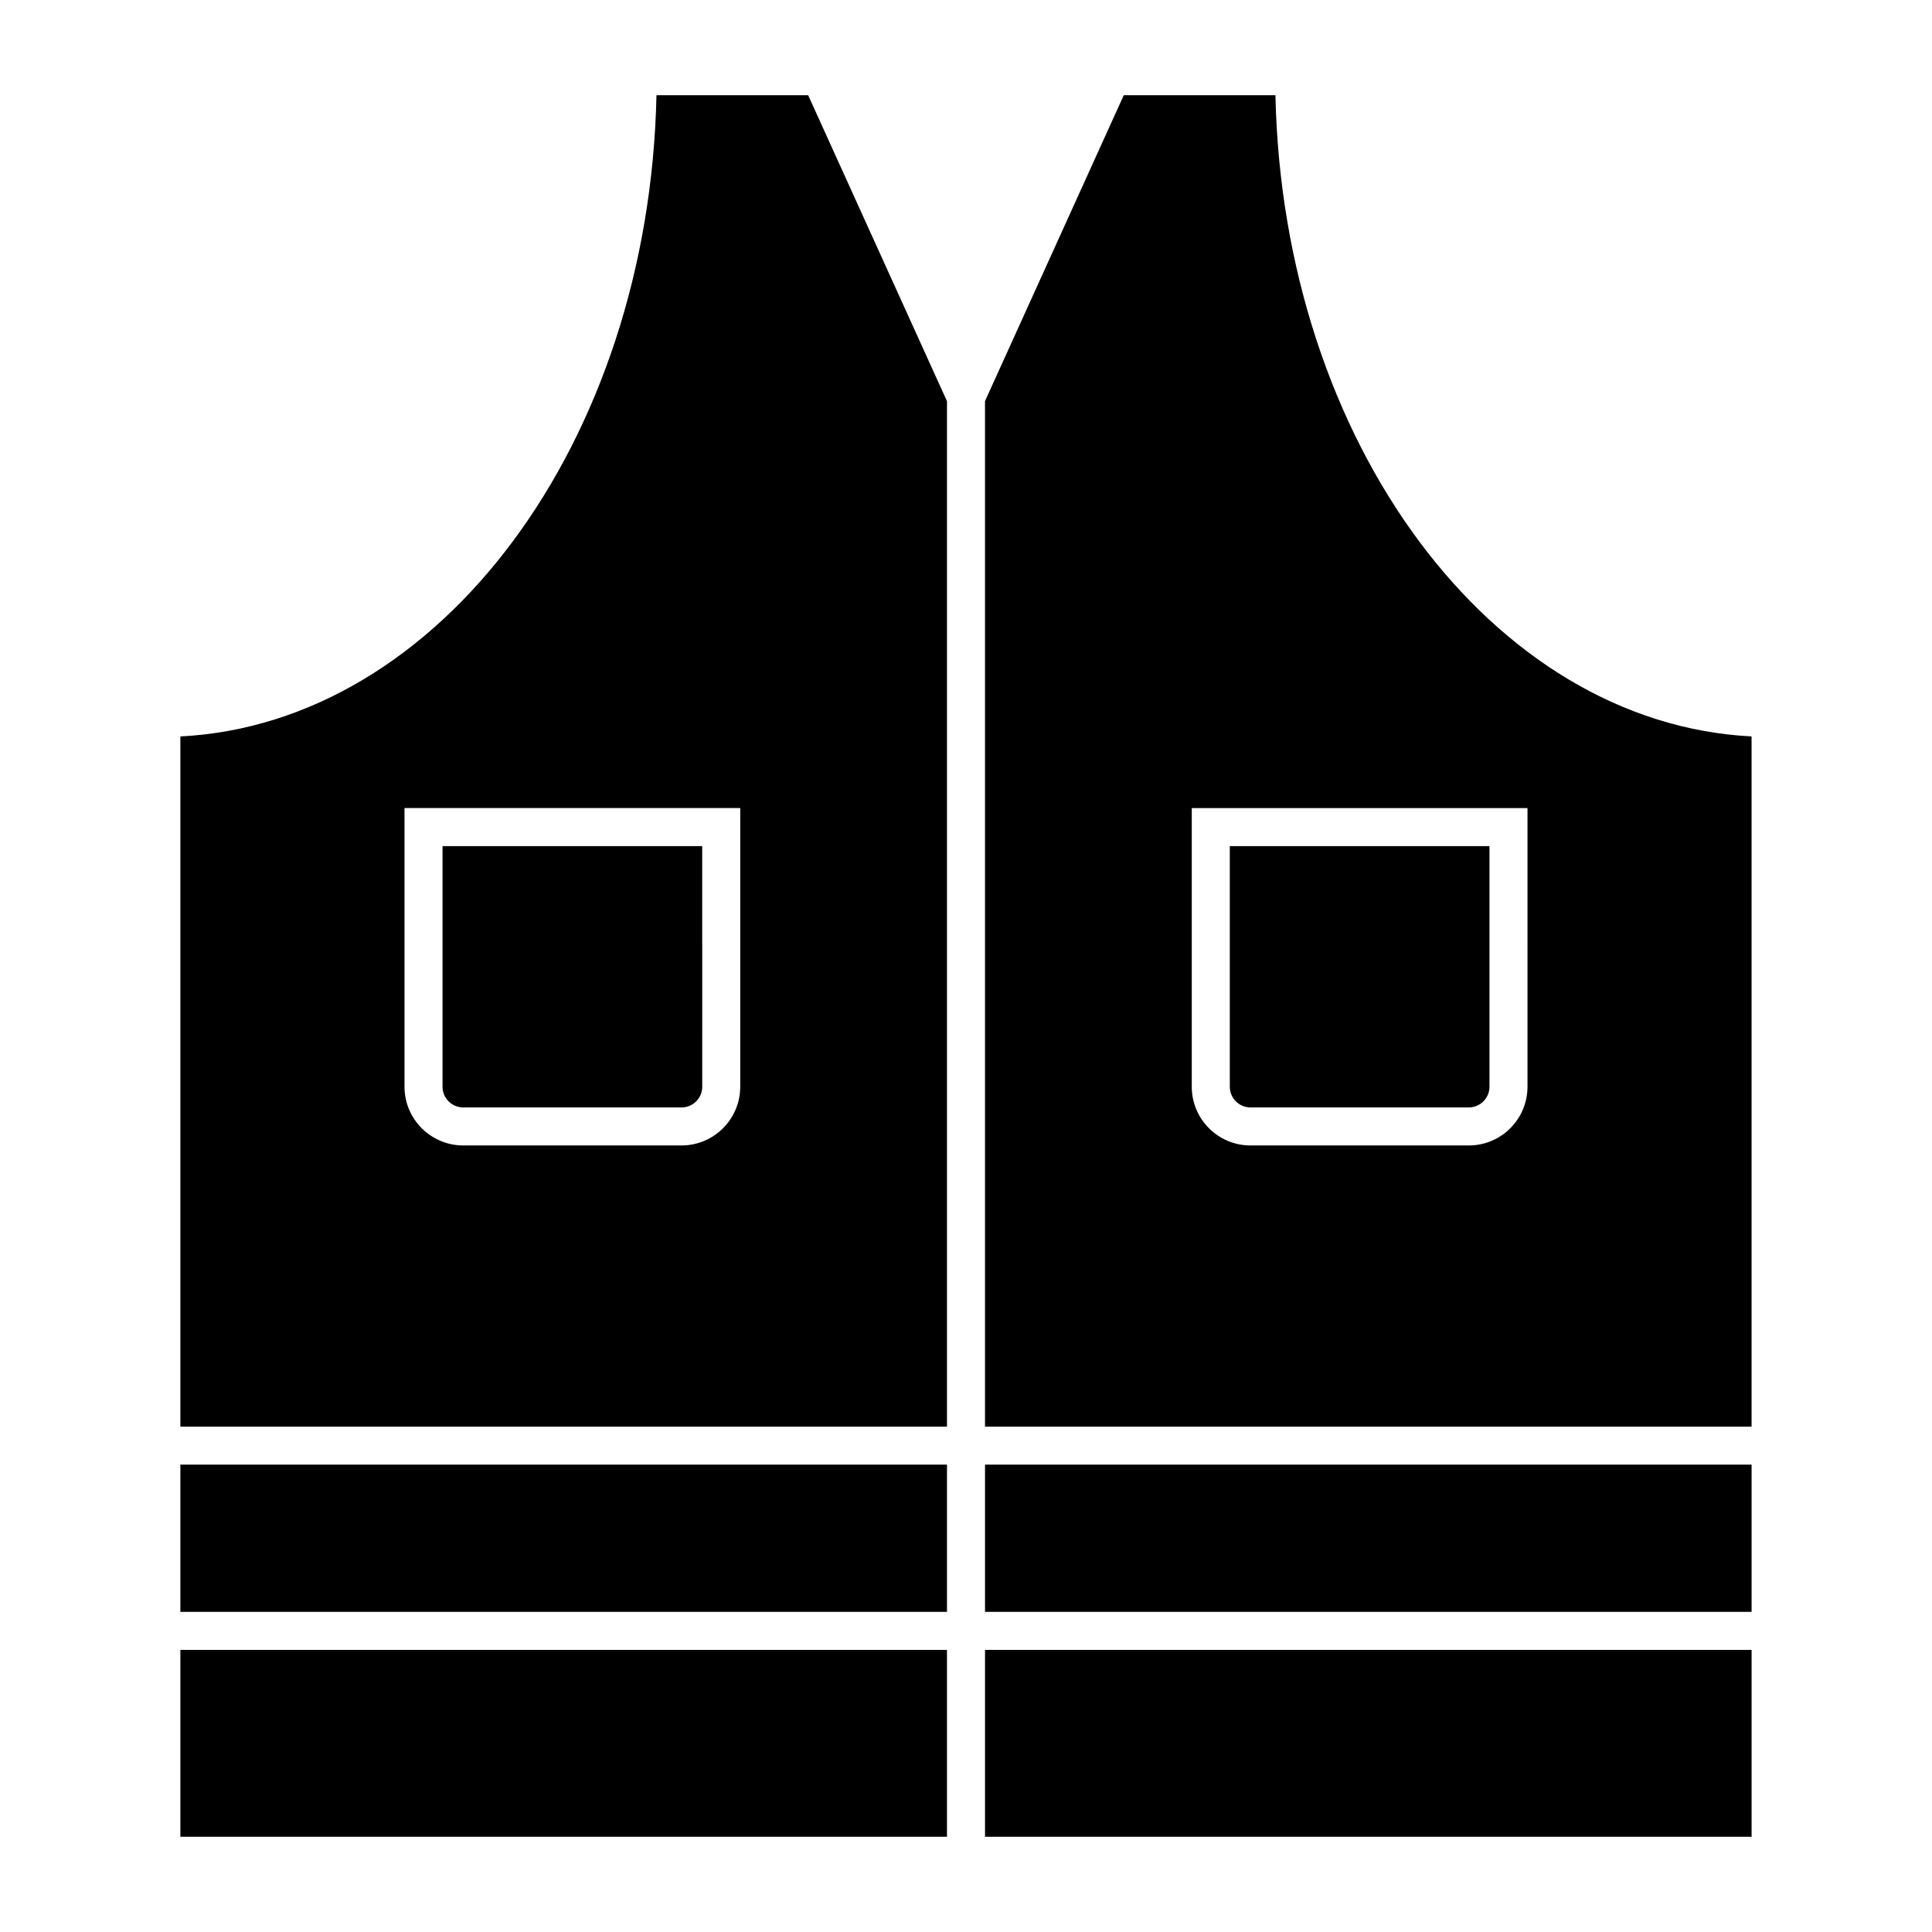 <?xml version="1.0" encoding="UTF-8"?>
<!-- Uploaded to: SVG Repo, www.svgrepo.com, Generator: SVG Repo Mixer Tools -->
<svg fill="#000000" width="800px" height="800px" version="1.1" viewBox="144 144 512 512" xmlns="http://www.w3.org/2000/svg">
 <g>
  <path d="m266.76 437.48h57.852c3.027 0 5.488-2.457 5.488-5.481l-0.004-63.773h-68.82v63.777c0 3.019 2.461 5.477 5.484 5.477z"/>
  <path d="m191.8 581.24h203.16v49.523h-203.16z"/>
  <path d="m482.01 169.23h-40.199l-36.777 81.078v271.76h203.15v-182.91c-68.801-3.481-124.21-77.941-126.18-169.93zm66.793 262.77c0 8.578-6.977 15.559-15.559 15.559h-57.852c-8.578 0-15.559-6.977-15.559-15.559v-73.852h88.969z"/>
  <path d="m475.39 437.48h57.852c3.023 0 5.481-2.457 5.481-5.481v-63.773h-68.812v63.777c0 3.019 2.457 5.477 5.481 5.477z"/>
  <path d="m191.8 339.16v182.91h203.16v-271.75l-36.789-81.086h-40.199c-1.953 91.992-57.367 166.45-126.17 169.93zm148.37 18.984v73.852c0 8.578-6.984 15.559-15.562 15.559h-57.852c-8.578 0-15.559-6.977-15.559-15.559v-73.852z"/>
  <path d="m405.04 581.24h203.15v49.523h-203.15z"/>
  <path d="m191.8 532.14h203.16v39.02h-203.16z"/>
  <path d="m405.04 532.14h203.15v39.02h-203.15z"/>
 </g>
</svg>